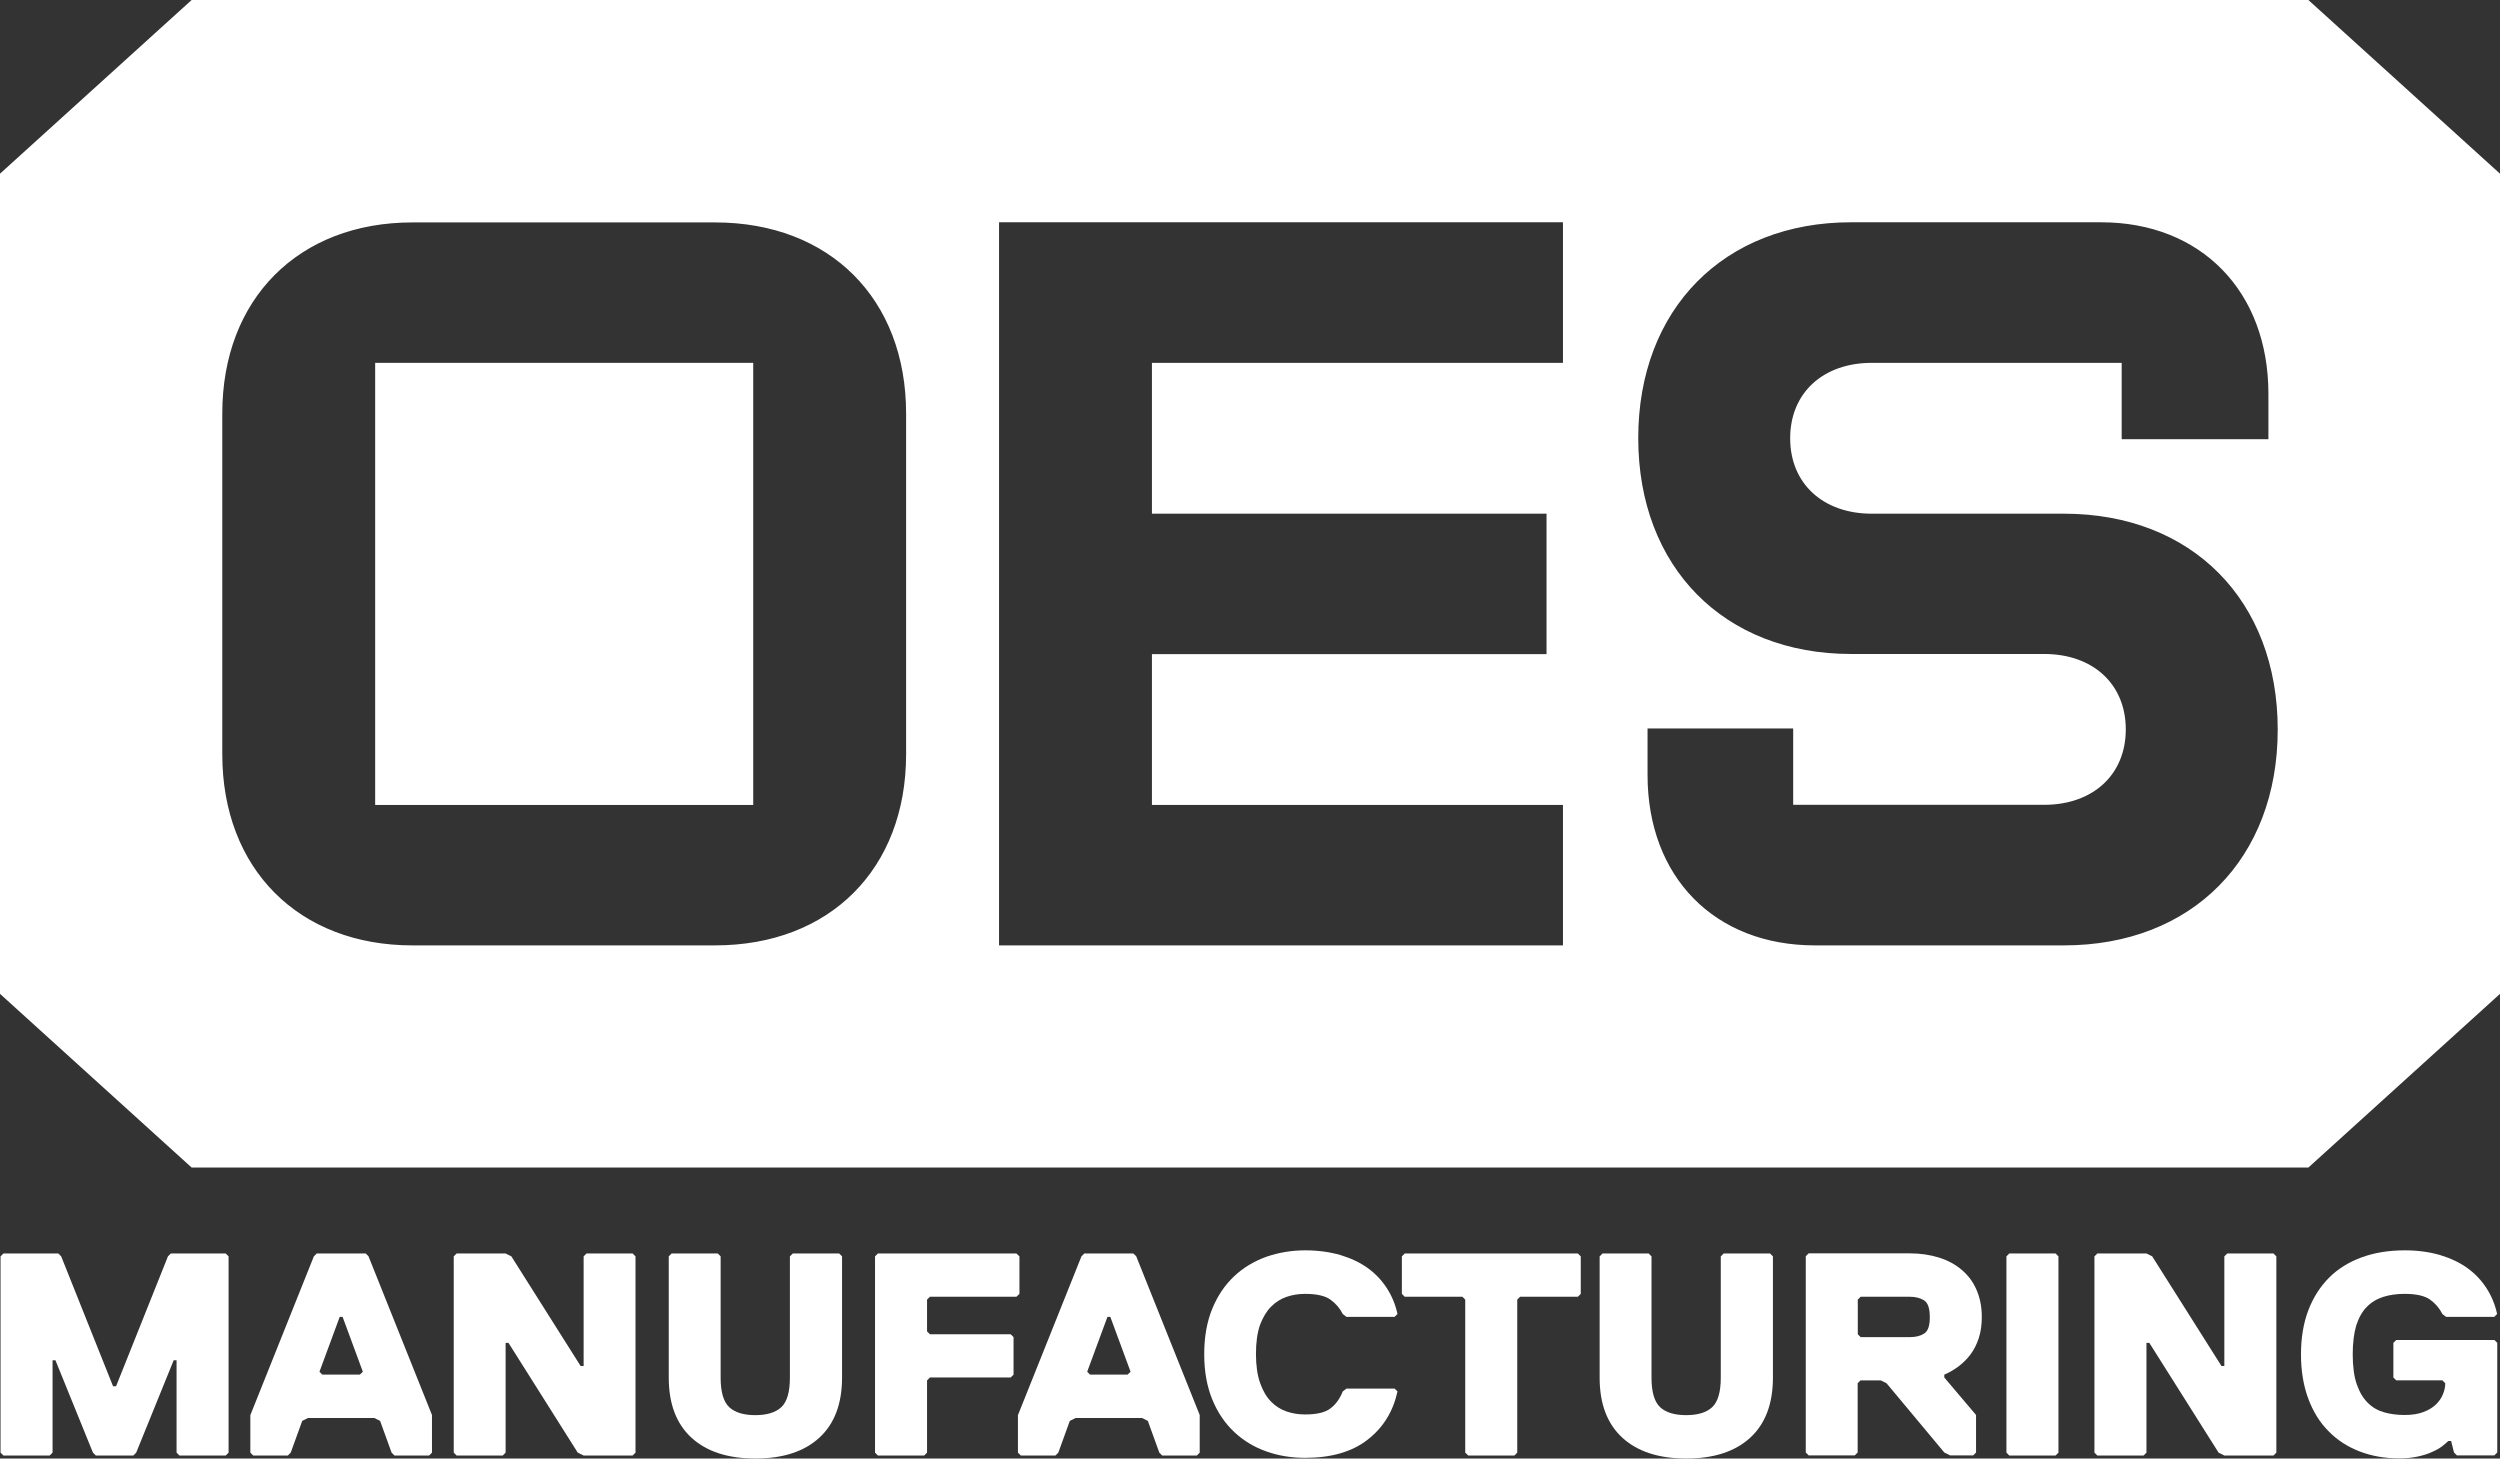 <?xml version="1.0" encoding="utf-8"?>
<!-- Generator: Adobe Illustrator 24.1.3, SVG Export Plug-In . SVG Version: 6.00 Build 0)  -->
<svg version="1.1" id="Layer_1" xmlns="http://www.w3.org/2000/svg" xmlns:xlink="http://www.w3.org/1999/xlink" x="0px" y="0px"
	 viewBox="0 0 1826.5 1065.6" style="enable-background:new 0 0 1826.5 1065.6;" xml:space="preserve">
<rect x="0" y="0" width="1826.5" height="1065.6" fill="#333333" stroke="none"/>
<style type="text/css">
	.st0{fill:#FFFFFF;}
</style>
<g id="Ref">
</g>
<g id="Layer_1_1_">
	<g>
		<polygon class="st0" points="124.8,915.8 122.7,917.9 84.8,1012.8 82.6,1012.8 44.7,917.9 42.6,915.8 2.5,915.8 0.4,917.9 
			0.4,1061.3 2.5,1063.4 36.3,1063.4 38.4,1061.3 38.4,993.8 40.5,993.8 67.9,1061.3 70,1063.4 97.4,1063.4 99.5,1061.3 
			126.9,993.8 129,993.8 129,1061.3 131.1,1063.4 164.9,1063.4 167,1061.3 167,917.9 164.9,915.8 		"/>
		<path class="st0" d="M267.2,915.8h-35.8l-2.1,2.1l-46.4,116v27.4l2.1,2.1h25.3l2.1-2.1l8.4-23.2l4.2-2.1h48.5l4.2,2.1l8.4,23.2
			l2.1,2.1h25.3l2.1-2.1v-27.5l-46.4-116L267.2,915.8z M262.9,1004.3h-27.4l-2.1-2.1l14.8-40.1h2.1l14.8,40.1L262.9,1004.3z"/>
		<polygon class="st0" points="428.5,915.8 426.4,917.9 426.4,998 424.2,998 373.6,917.9 369.4,915.8 333.6,915.8 331.5,917.9 
			331.5,1061.3 333.6,1063.4 367.3,1063.4 369.4,1061.3 369.4,981.1 371.5,981.1 422.1,1061.3 426.4,1063.4 462.2,1063.4 
			464.3,1061.3 464.3,917.9 462.2,915.8 		"/>
		<path class="st0" d="M579.2,915.8l-2.1,2.1v88.6c0,10.5-2.1,17.7-6.3,21.6c-4.2,3.9-10.5,5.8-19,5.8c-8.4,0-14.8-1.9-19-5.8
			c-4.2-3.9-6.3-11.1-6.3-21.6v-88.6l-2.1-2.1h-33.7l-2.1,2.1v88.6c0,19.1,5.5,33.7,16.6,43.9c11,10.1,26.6,15.2,46.7,15.2
			s35.7-5.1,46.7-15.2s16.6-24.7,16.6-43.9v-88.6l-2.1-2.1H579.2z"/>
		<polygon class="st0" points="679.4,947.4 742.6,947.4 744.8,945.3 744.8,917.9 742.6,915.8 641.4,915.8 639.3,917.9 639.3,1061.3 
			641.4,1063.4 675.2,1063.4 677.3,1061.3 677.3,1008.5 679.4,1006.4 738.4,1006.4 740.5,1004.3 740.5,976.9 738.4,974.8 
			679.4,974.8 677.3,972.7 677.3,949.5 		"/>
		<path class="st0" d="M828,915.8h-35.8l-2.1,2.1l-46.4,116v27.4l2.1,2.1h25.3l2.1-2.1l8.4-23.2l4.2-2.1h48.6l4.2,2.1l8.4,23.2
			l2.1,2.1h25.3l2.1-2.1v-27.5l-46.4-116L828,915.8z M823.8,1004.3h-27.4l-2.1-2.1l14.8-40.1h2.1l14.8,40.1L823.8,1004.3z"/>
		<path class="st0" d="M928.5,954.8c3.3-3.4,7.1-5.8,11.4-7.3s8.8-2.2,13.6-2.2c8.4,0,14.6,1.4,18.5,4.2c3.9,2.8,6.9,6.3,9,10.5
			l2.7,2.1h35.2l2.1-2.1c-1.5-6.9-4.1-13.2-7.8-18.9c-3.7-5.7-8.3-10.6-14-14.7s-12.4-7.2-20-9.5c-7.7-2.2-16.2-3.4-25.6-3.4
			c-10,0-19.4,1.6-28.4,4.7c-8.9,3.2-16.8,7.9-23.5,14.2c-6.7,6.3-12.1,14.2-16,23.7s-5.9,20.6-5.9,33.2c0,12.7,2,23.7,5.9,33.2
			c3.9,9.5,9.3,17.4,16,23.7c6.7,6.3,14.6,11.1,23.5,14.2c8.9,3.2,18.4,4.7,28.4,4.7c19,0,34.2-4.4,45.5-13.2
			c11.4-8.8,18.7-20.6,21.9-35.3l-2.1-2.1h-35.2l-2.7,2.1c-2.1,5.3-5.1,9.5-9,12.4c-3.9,3-10,4.4-18.5,4.4c-4.8,0-9.3-0.7-13.6-2.2
			c-4.3-1.5-8.1-3.9-11.4-7.3c-3.3-3.4-5.9-7.9-7.9-13.6s-3-12.8-3-21.2c0-8.4,1-15.5,3-21.2C922.6,962.7,925.2,958.1,928.5,954.8z"
			/>
		<polygon class="st0" points="1026.3,915.8 1024.2,917.9 1024.2,945.3 1026.3,947.4 1068.4,947.4 1070.5,949.5 1070.5,1061.3 
			1072.7,1063.4 1106.4,1063.4 1108.5,1061.3 1108.5,949.5 1110.6,947.4 1152.8,947.4 1154.9,945.3 1154.9,917.9 1152.8,915.8 		"/>
		<path class="st0" d="M1259.3,915.8l-2.1,2.1v88.6c0,10.5-2.1,17.7-6.3,21.6c-4.2,3.9-10.5,5.8-19,5.8c-8.4,0-14.8-1.9-19-5.8
			s-6.3-11.1-6.3-21.6v-88.6l-2.1-2.1h-33.7l-2.1,2.1v88.6c0,19.1,5.5,33.7,16.6,43.9c11,10.1,26.6,15.2,46.7,15.2
			s35.7-5.1,46.7-15.2s16.6-24.7,16.6-43.9v-88.6l-2.1-2.1H1259.3z"/>
		<path class="st0" d="M1433.4,927.9c-4.6-4-10.2-7-16.7-9.1c-6.5-2-13.6-3.1-21.5-3.1h-73.8l-2.1,2.1v143.4l2.1,2.1h33.7l2.1-2.1
			v-50.6l2.1-2.1h14.8l4.2,2.1l42.2,50.6l4.2,2.1h16.9l2.1-2.1v-27.4l-23.2-27.4v-2.1c3.7-1.5,7.1-3.6,10.4-6
			c3.3-2.5,6.2-5.4,8.8-8.8c2.5-3.4,4.5-7.3,6-11.9s2.2-9.7,2.2-15.5c0-7.3-1.3-13.8-3.8-19.6
			C1441.7,936.8,1438.1,931.9,1433.4,927.9z M1405.8,974.3c-2.8,1.8-6.3,2.6-10.5,2.6h-35.9l-2.1-2.1v-25.3l2.1-2.1h35.8
			c4.2,0,7.7,0.9,10.5,2.6c2.8,1.8,4.2,5.8,4.2,12.1C1410,968.5,1408.6,972.5,1405.8,974.3z"/>
		<polygon class="st0" points="1468,915.8 1465.9,917.9 1465.9,1061.3 1468,1063.4 1501.8,1063.4 1503.9,1061.3 1503.9,917.9 
			1501.8,915.8 		"/>
		<polygon class="st0" points="1627.2,915.8 1625.1,917.9 1625.1,998 1623,998 1572.4,917.9 1568.2,915.8 1532.3,915.8 
			1530.2,917.9 1530.2,1061.3 1532.3,1063.4 1566.1,1063.4 1568.2,1061.3 1568.2,981.1 1570.3,981.1 1620.9,1061.3 1625.1,1063.4 
			1661,1063.4 1663.1,1061.3 1663.1,917.9 1661,915.8 		"/>
		<path class="st0" d="M1729.2,954.8c3.3-3.4,7.3-5.8,12-7.3s9.9-2.2,15.7-2.2c8.4,0,14.6,1.4,18.5,4.2c3.9,2.8,6.9,6.3,9,10.5
			l2.7,2.1h35.2l2.1-2.1c-1.5-6.9-4.1-13.2-7.8-18.9c-3.7-5.7-8.3-10.6-14-14.7s-12.4-7.2-20-9.5c-7.7-2.2-16.2-3.4-25.6-3.4
			c-11.7,0-22.2,1.7-31.5,5.1c-9.3,3.4-17.3,8.3-23.8,14.8s-11.6,14.4-15.2,23.8s-5.4,20.2-5.4,32.3c0,12.1,1.8,22.8,5.3,32.3
			c3.5,9.4,8.4,17.4,14.8,23.8c6.3,6.5,13.9,11.4,22.7,14.8c8.8,3.4,18.5,5.1,29,5.1c5.2,0,9.8-0.5,13.8-1.4s7.5-2,10.4-3.4
			c3-1.3,5.3-2.7,7.2-4.1c1.8-1.4,3.3-2.7,4.4-3.8h2.1l2.1,8.4l2.1,2.1h27.4l2.1-2.1v-80.1l-2.1-2.1h-71.7l-2.1,2.1v25.3l2.1,2.1
			h33.7l2.1,2.1c0,2.7-0.6,5.4-1.7,8.1s-2.8,5.2-5.2,7.5c-2.3,2.2-5.4,4.1-9.2,5.5c-3.8,1.4-8.3,2.1-13.5,2.1
			c-5.3,0-10.3-0.6-14.9-1.9s-8.6-3.5-12-6.9c-3.4-3.3-6.1-7.8-8.1-13.5s-3-13-3-22c0-8.4,0.9-15.5,2.6-21.2
			C1723.3,962.7,1725.9,958.1,1729.2,954.8z"/>
		<rect x="274.1" y="265.1" class="st0" width="276.2" height="323"/>
		<path class="st0" d="M140,0L0,126.9v599.2L140,853h1546.5l140-126.9V126.9L1686.5,0C1686.5,0,140,0,140,0z M662,551.1
			c0,83.8-55.8,139.6-139.6,139.6H301.3c-83,0-138.9-55.8-138.9-139.6v-249c0-83.8,55.8-139.6,138.9-139.6h221.1
			c83.8,0,139.6,55.8,139.6,139.6V551.1z M1141.9,265.1H841.6v110.2h288.3v102.6H841.6v110.2h300.3v102.6h-412V162.4h412V265.1z
			 M1507.9,690.7H1326c-73.2,0-122.3-49.8-122.3-124.5v-34h106.4V588h183.4c35.5,0,59.6-21.9,59.6-55.1s-24.1-55.1-59.6-55.1h-141.1
			c-92.8,0-155.5-63.4-155.5-157.7s62.6-157.7,155.5-157.7H1535c73.2,0,122.3,50.6,122.3,125.3v33.2h-107.2v-55.8h-182.6
			c-35.5,0-59.6,21.9-59.6,55.1s24.1,55.1,59.6,55.1h140.4c93.6,0,156.2,63.4,156.2,157.7C1664.1,627.3,1601.5,690.7,1507.9,690.7z"
			/>
	</g>
</g>
</svg>

